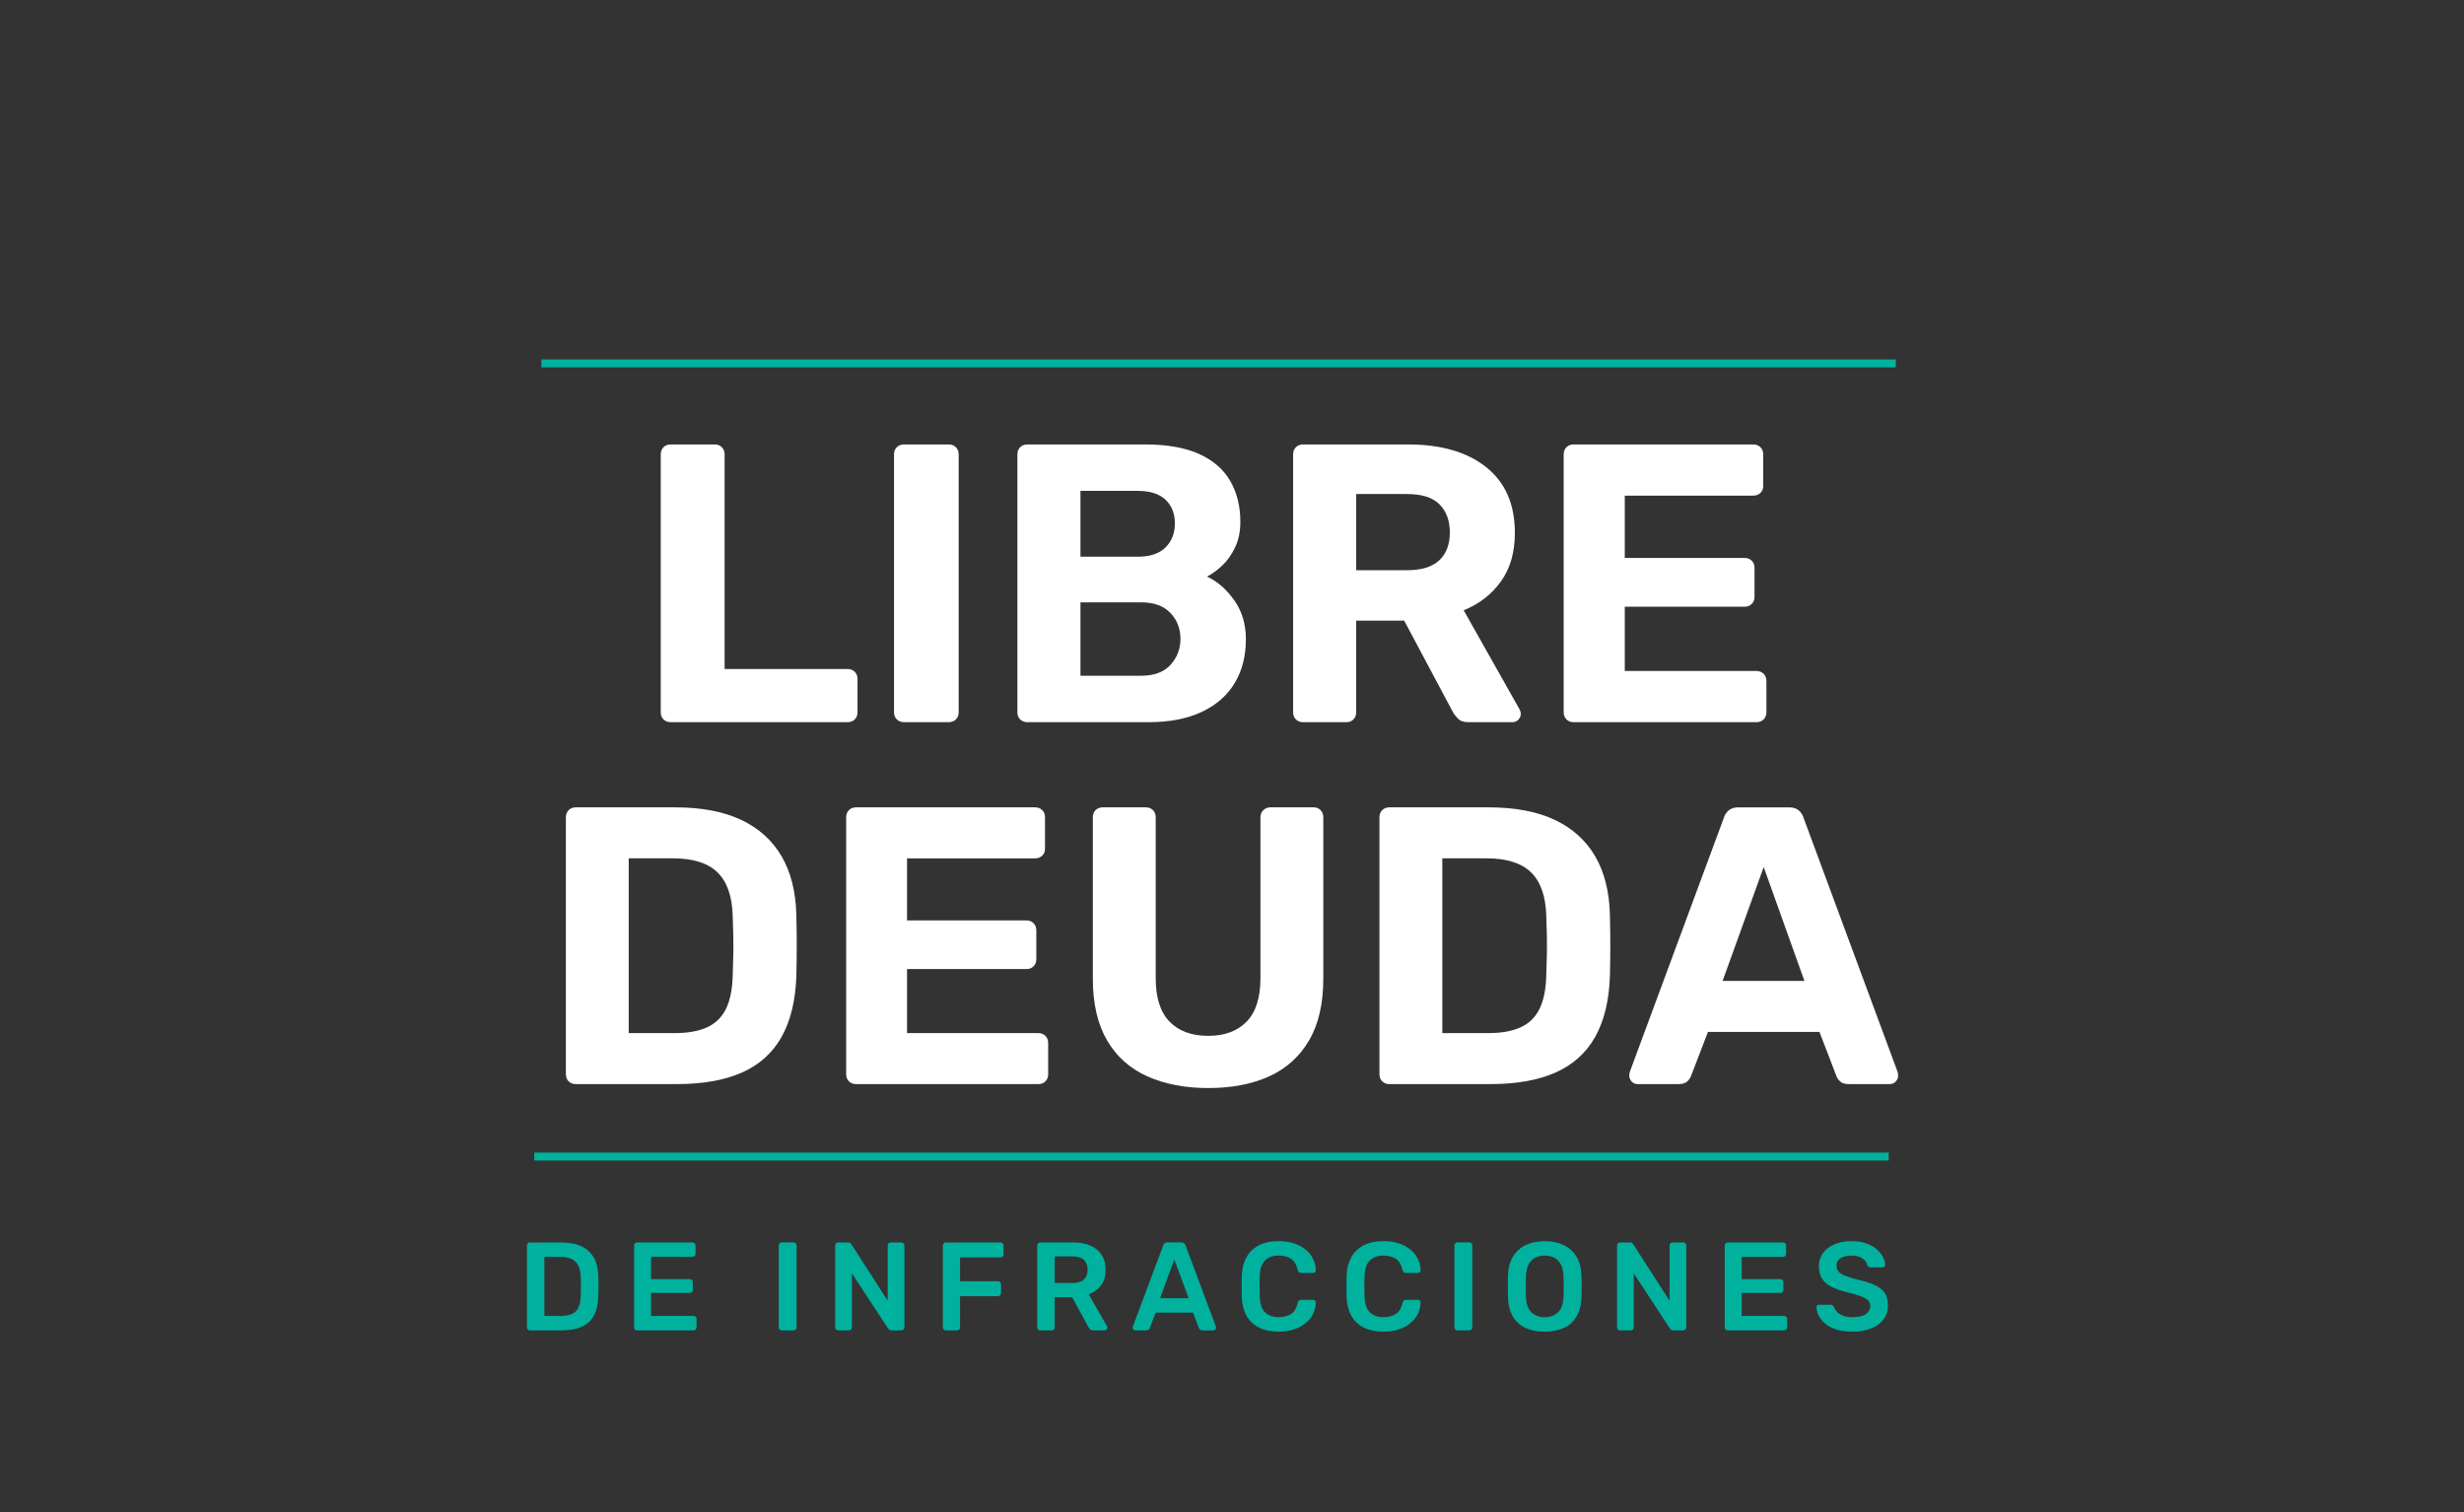 <?xml version="1.0" encoding="utf-8"?>
<!-- Generator: Adobe Illustrator 16.0.0, SVG Export Plug-In . SVG Version: 6.00 Build 0)  -->
<!DOCTYPE svg PUBLIC "-//W3C//DTD SVG 1.1//EN" "http://www.w3.org/Graphics/SVG/1.1/DTD/svg11.dtd">
<svg version="1.1" id="Capa_1" xmlns="http://www.w3.org/2000/svg" xmlns:xlink="http://www.w3.org/1999/xlink" x="0px" y="0px"
	 width="309.65px" height="190.063px" viewBox="0 -40.938 309.65 190.063" enable-background="new 0 -40.938 309.65 190.063"
	 xml:space="preserve">
<rect x="0" y="-40.938" width="309.65" height="190.063" fill="#333333" stroke="none"/>
<line fill="none" stroke="#00B19E" stroke-miterlimit="10" x1="67.142" y1="104.396" x2="237.352" y2="104.396"/>
<line fill="none" stroke="#00B19E" stroke-miterlimit="10" x1="68.035" y1="4.729" x2="238.245" y2="4.729"/>
<g>
	<path fill="#FFFFFF" d="M84.281,49.811c-0.366,0-0.665-0.116-0.897-0.349c-0.233-0.233-0.349-0.531-0.349-0.898V16.158
		c0-0.365,0.116-0.664,0.349-0.897c0.232-0.232,0.531-0.349,0.897-0.349h5.535c0.365,0,0.665,0.117,0.897,0.349
		c0.232,0.233,0.349,0.532,0.349,0.897V43.13h15.456c0.365,0,0.665,0.116,0.898,0.349c0.232,0.233,0.348,0.532,0.348,0.898v4.187
		c0,0.367-0.116,0.665-0.348,0.898c-0.233,0.232-0.533,0.349-0.898,0.349H84.281z"/>
	<path fill="#FFFFFF" d="M113.596,49.811c-0.366,0-0.665-0.116-0.897-0.349c-0.233-0.233-0.349-0.531-0.349-0.898V16.158
		c0-0.365,0.116-0.664,0.349-0.897c0.232-0.232,0.531-0.349,0.897-0.349h5.634c0.366,0,0.665,0.117,0.897,0.349
		c0.232,0.233,0.349,0.532,0.349,0.897v32.406c0,0.367-0.117,0.665-0.349,0.898c-0.233,0.232-0.532,0.349-0.897,0.349H113.596z"/>
	<path fill="#FFFFFF" d="M129.101,49.811c-0.366,0-0.665-0.116-0.897-0.349c-0.233-0.233-0.349-0.531-0.349-0.898V16.158
		c0-0.365,0.116-0.664,0.349-0.897c0.232-0.232,0.531-0.349,0.897-0.349h14.808c2.758,0,5.018,0.399,6.78,1.196
		c1.761,0.798,3.066,1.929,3.914,3.391c0.847,1.463,1.271,3.175,1.271,5.135c0,1.23-0.224,2.311-0.673,3.241
		c-0.449,0.93-0.997,1.695-1.645,2.294c-0.648,0.598-1.271,1.047-1.87,1.346c1.296,0.598,2.434,1.588,3.415,2.967
		c0.979,1.379,1.471,3.016,1.471,4.91c0,2.094-0.466,3.922-1.396,5.484c-0.932,1.563-2.311,2.775-4.139,3.64
		c-1.828,0.864-4.055,1.296-6.681,1.296H129.101z M135.782,29.021h7.179c1.562,0,2.734-0.39,3.515-1.171
		c0.781-0.781,1.172-1.786,1.172-3.017c0-1.229-0.391-2.219-1.172-2.966c-0.781-0.748-1.953-1.122-3.515-1.122h-7.179V29.021z
		 M135.782,43.977h7.628c1.628,0,2.858-0.456,3.689-1.37c0.83-0.914,1.247-2.002,1.247-3.266c0-1.296-0.424-2.384-1.272-3.265
		c-0.847-0.882-2.069-1.322-3.664-1.322h-7.628V43.977z"/>
	<path fill="#FFFFFF" d="M163.751,49.811c-0.366,0-0.666-0.116-0.897-0.349c-0.233-0.233-0.349-0.531-0.349-0.898V16.158
		c0-0.365,0.115-0.664,0.349-0.897c0.231-0.232,0.531-0.349,0.897-0.349h13.212c4.154,0,7.429,0.956,9.821,2.867
		c2.394,1.911,3.59,4.661,3.59,8.252c0,2.426-0.582,4.454-1.744,6.082c-1.164,1.63-2.727,2.842-4.688,3.64l7.03,12.464
		c0.1,0.199,0.149,0.383,0.149,0.549c0,0.267-0.1,0.508-0.299,0.723c-0.199,0.217-0.449,0.324-0.748,0.324h-5.534
		c-0.599,0-1.047-0.157-1.346-0.473c-0.3-0.317-0.517-0.607-0.648-0.873l-6.083-11.418h-6.032v11.517
		c0,0.367-0.117,0.665-0.349,0.898c-0.233,0.232-0.532,0.349-0.898,0.349H163.751z M170.432,30.716h6.382
		c1.827,0,3.182-0.416,4.063-1.246c0.881-0.831,1.322-1.995,1.322-3.49c0-1.496-0.433-2.676-1.297-3.541
		c-0.865-0.864-2.227-1.296-4.088-1.296h-6.382V30.716z"/>
	<path fill="#FFFFFF" d="M197.753,49.811c-0.365,0-0.665-0.116-0.896-0.349c-0.234-0.233-0.35-0.531-0.35-0.898V16.158
		c0-0.365,0.115-0.664,0.35-0.897c0.231-0.232,0.531-0.349,0.896-0.349h22.586c0.364,0,0.664,0.117,0.896,0.349
		c0.232,0.233,0.35,0.532,0.35,0.897v3.988c0,0.333-0.117,0.616-0.35,0.848s-0.532,0.349-0.896,0.349h-16.154v7.828h15.057
		c0.365,0,0.665,0.116,0.897,0.35c0.232,0.232,0.349,0.531,0.349,0.897v3.688c0,0.333-0.116,0.616-0.349,0.848
		c-0.232,0.233-0.532,0.349-0.897,0.349h-15.057v8.077h16.553c0.365,0,0.664,0.117,0.896,0.349c0.233,0.233,0.35,0.532,0.35,0.898
		v3.938c0,0.367-0.116,0.665-0.35,0.898c-0.232,0.232-0.531,0.349-0.896,0.349H197.753z"/>
	<path fill="#FFFFFF" d="M72.356,95.291c-0.364,0-0.663-0.116-0.894-0.347c-0.232-0.232-0.348-0.53-0.348-0.896V61.757
		c0-0.364,0.116-0.663,0.348-0.895c0.231-0.23,0.53-0.347,0.894-0.347h12.471c3.311,0,6.076,0.521,8.296,1.565
		c2.218,1.043,3.915,2.567,5.092,4.57c1.175,2.005,1.795,4.481,1.863,7.428c0.032,1.458,0.048,2.731,0.048,3.825
		c0,1.093-0.016,2.353-0.048,3.775c-0.101,3.081-0.713,5.631-1.838,7.651c-1.127,2.021-2.783,3.519-4.969,4.496
		c-2.187,0.977-4.917,1.465-8.197,1.465H72.356z M79.012,88.882h5.814c1.656,0,3.013-0.248,4.072-0.745
		c1.062-0.497,1.847-1.283,2.362-2.36c0.512-1.075,0.786-2.476,0.82-4.197c0.032-0.96,0.057-1.821,0.073-2.584
		c0.016-0.762,0.016-1.522,0-2.285c-0.016-0.762-0.041-1.605-0.073-2.534c-0.068-2.483-0.706-4.313-1.913-5.49
		c-1.209-1.175-3.072-1.764-5.589-1.764h-5.566V88.882z"/>
	<path fill="#FFFFFF" d="M107.579,95.291c-0.364,0-0.663-0.116-0.894-0.347c-0.232-0.232-0.348-0.53-0.348-0.896V61.757
		c0-0.364,0.116-0.663,0.348-0.895c0.231-0.23,0.53-0.347,0.894-0.347h22.505c0.364,0,0.662,0.117,0.894,0.347
		c0.231,0.232,0.348,0.531,0.348,0.895v3.974c0,0.332-0.117,0.613-0.348,0.845c-0.232,0.232-0.53,0.348-0.894,0.348h-16.097v7.8
		h15.003c0.365,0,0.663,0.116,0.894,0.349c0.231,0.231,0.349,0.529,0.349,0.894v3.676c0,0.332-0.118,0.614-0.349,0.846
		s-0.529,0.347-0.894,0.347h-15.003v8.049h16.494c0.364,0,0.662,0.116,0.894,0.347c0.231,0.232,0.348,0.531,0.348,0.896v3.924
		c0,0.365-0.117,0.663-0.348,0.896c-0.232,0.23-0.53,0.347-0.894,0.347H107.579z"/>
	<path fill="#FFFFFF" d="M151.843,95.788c-2.915,0-5.464-0.489-7.651-1.466c-2.185-0.976-3.875-2.483-5.067-4.521
		c-1.192-2.036-1.788-4.628-1.788-7.775V61.757c0-0.364,0.115-0.663,0.347-0.895c0.231-0.23,0.53-0.347,0.894-0.347h5.416
		c0.365,0,0.662,0.117,0.894,0.347c0.231,0.232,0.349,0.531,0.349,0.895v20.22c0,2.451,0.578,4.272,1.739,5.465
		c1.158,1.192,2.782,1.787,4.868,1.787c2.053,0,3.66-0.595,4.819-1.787s1.738-3.014,1.738-5.465v-20.22
		c0-0.364,0.125-0.663,0.373-0.895c0.249-0.23,0.538-0.347,0.87-0.347h5.464c0.331,0,0.613,0.117,0.846,0.347
		c0.23,0.232,0.347,0.531,0.347,0.895v20.269c0,3.147-0.596,5.739-1.789,7.775c-1.191,2.037-2.864,3.545-5.017,4.521
		C157.341,95.298,154.791,95.788,151.843,95.788z"/>
	<path fill="#FFFFFF" d="M174.597,95.291c-0.364,0-0.663-0.116-0.894-0.347c-0.232-0.232-0.349-0.53-0.349-0.896V61.757
		c0-0.364,0.116-0.663,0.349-0.895c0.23-0.23,0.529-0.347,0.894-0.347h12.47c3.312,0,6.077,0.521,8.297,1.565
		c2.218,1.043,3.916,2.567,5.093,4.57c1.175,2.005,1.795,4.481,1.862,7.428c0.032,1.458,0.049,2.731,0.049,3.825
		c0,1.093-0.017,2.353-0.049,3.775c-0.099,3.081-0.713,5.631-1.838,7.651c-1.127,2.021-2.783,3.519-4.968,4.496
		c-2.187,0.977-4.918,1.465-8.198,1.465H174.597z M181.254,88.882h5.813c1.656,0,3.014-0.248,4.073-0.745
		c1.061-0.497,1.848-1.283,2.36-2.36c0.513-1.075,0.786-2.476,0.82-4.197c0.032-0.96,0.057-1.821,0.074-2.584
		c0.016-0.762,0.016-1.522,0-2.285c-0.018-0.762-0.042-1.605-0.074-2.534c-0.067-2.483-0.705-4.313-1.913-5.49
		c-1.209-1.175-3.072-1.764-5.589-1.764h-5.564V88.882z"/>
	<path fill="#FFFFFF" d="M205.796,95.291c-0.298,0-0.546-0.106-0.746-0.323c-0.197-0.214-0.297-0.454-0.297-0.72
		c0-0.165,0.016-0.314,0.049-0.447l11.824-31.944c0.1-0.363,0.298-0.678,0.596-0.944c0.299-0.264,0.712-0.397,1.242-0.397h6.359
		c0.529,0,0.943,0.133,1.242,0.397c0.298,0.266,0.496,0.581,0.597,0.944L238.486,93.8c0.033,0.133,0.05,0.282,0.05,0.447
		c0,0.266-0.099,0.506-0.298,0.72c-0.198,0.217-0.448,0.323-0.745,0.323h-5.168c-0.496,0-0.86-0.116-1.093-0.347
		c-0.231-0.232-0.38-0.448-0.446-0.647l-2.137-5.563H214.64l-2.137,5.563c-0.067,0.199-0.216,0.415-0.447,0.647
		c-0.232,0.23-0.597,0.347-1.093,0.347H205.796z M216.478,82.325h10.283l-5.117-14.308L216.478,82.325z"/>
</g>
<g>
	<path fill="#00B19E" d="M66.596,126.241c-0.105,0-0.195-0.037-0.269-0.11c-0.074-0.073-0.11-0.163-0.11-0.269v-10.28
		c0-0.115,0.037-0.211,0.11-0.285c0.073-0.072,0.163-0.11,0.269-0.11h3.853c1.063,0,1.94,0.165,2.629,0.49
		c0.689,0.326,1.211,0.811,1.564,1.452c0.352,0.644,0.534,1.427,0.544,2.354c0.021,0.463,0.031,0.874,0.031,1.231
		c0,0.358-0.01,0.764-0.031,1.216c-0.021,0.979-0.2,1.788-0.537,2.425c-0.337,0.636-0.845,1.11-1.524,1.421
		c-0.679,0.311-1.545,0.466-2.598,0.466H66.596z M68.413,124.424h2.037c0.59,0,1.069-0.085,1.438-0.252
		c0.368-0.169,0.64-0.44,0.813-0.813c0.174-0.373,0.266-0.865,0.276-1.477c0.011-0.315,0.019-0.593,0.024-0.83
		c0.005-0.235,0.005-0.473,0-0.71c-0.005-0.236-0.013-0.508-0.024-0.813c-0.021-0.862-0.237-1.5-0.647-1.91
		c-0.411-0.411-1.063-0.615-1.959-0.615h-1.958V124.424z"/>
	<path fill="#00B19E" d="M80.067,126.241c-0.105,0-0.195-0.037-0.269-0.11c-0.074-0.073-0.11-0.163-0.11-0.269v-10.28
		c0-0.115,0.037-0.211,0.11-0.285c0.073-0.072,0.164-0.11,0.269-0.11h6.949c0.116,0,0.21,0.038,0.285,0.11
		c0.073,0.074,0.11,0.17,0.11,0.285v1.042c0,0.105-0.037,0.194-0.11,0.269c-0.074,0.074-0.169,0.111-0.285,0.111H81.82v2.793h4.848
		c0.116,0,0.21,0.036,0.284,0.104c0.073,0.069,0.11,0.16,0.11,0.276v0.979c0,0.117-0.037,0.208-0.11,0.275
		c-0.074,0.069-0.168,0.104-0.284,0.104H81.82v2.89h5.322c0.115,0,0.21,0.037,0.284,0.111c0.073,0.072,0.11,0.169,0.11,0.283v1.043
		c0,0.105-0.037,0.195-0.11,0.269c-0.074,0.073-0.169,0.11-0.284,0.11H80.067z"/>
	<path fill="#00B19E" d="M98.243,126.241c-0.105,0-0.195-0.037-0.269-0.11c-0.074-0.073-0.11-0.163-0.11-0.269v-10.297
		c0-0.104,0.037-0.194,0.11-0.269c0.073-0.072,0.164-0.11,0.269-0.11h1.484c0.116,0,0.208,0.038,0.276,0.11
		c0.068,0.074,0.103,0.164,0.103,0.269v10.297c0,0.105-0.035,0.195-0.103,0.269c-0.069,0.073-0.161,0.11-0.276,0.11H98.243z"/>
	<path fill="#00B19E" d="M105.334,126.241c-0.105,0-0.195-0.037-0.269-0.11c-0.074-0.073-0.11-0.163-0.11-0.269v-10.28
		c0-0.115,0.036-0.211,0.11-0.285c0.073-0.072,0.163-0.11,0.269-0.11h1.216c0.147,0,0.255,0.034,0.324,0.103
		c0.068,0.069,0.113,0.119,0.134,0.15l4.548,7.074v-6.932c0-0.115,0.035-0.211,0.103-0.285c0.069-0.072,0.161-0.11,0.277-0.11h1.326
		c0.116,0,0.21,0.038,0.284,0.11c0.074,0.074,0.111,0.17,0.111,0.285v10.265c0,0.116-0.037,0.211-0.111,0.284
		s-0.163,0.11-0.268,0.11h-1.232c-0.147,0-0.253-0.037-0.316-0.11s-0.11-0.121-0.142-0.144l-4.533-6.916v6.791
		c0,0.105-0.037,0.195-0.11,0.269c-0.074,0.073-0.169,0.11-0.285,0.11H105.334z"/>
	<path fill="#00B19E" d="M118.867,126.241c-0.106,0-0.196-0.037-0.269-0.11c-0.074-0.073-0.111-0.163-0.111-0.269v-10.28
		c0-0.115,0.037-0.211,0.111-0.285c0.073-0.072,0.163-0.11,0.269-0.11h6.854c0.116,0,0.21,0.038,0.284,0.11
		c0.074,0.074,0.111,0.17,0.111,0.285v1.104c0,0.116-0.037,0.209-0.111,0.277c-0.074,0.068-0.168,0.103-0.284,0.103h-5.069v2.999
		h4.753c0.116,0,0.21,0.038,0.284,0.111c0.074,0.075,0.11,0.17,0.11,0.285v1.105c0,0.105-0.037,0.193-0.11,0.269
		c-0.074,0.073-0.168,0.11-0.284,0.11h-4.753v3.916c0,0.105-0.038,0.195-0.111,0.269c-0.074,0.073-0.168,0.11-0.285,0.11H118.867z"
		/>
	<path fill="#00B19E" d="M130.727,126.241c-0.105,0-0.195-0.037-0.269-0.11c-0.074-0.073-0.111-0.163-0.111-0.269v-10.28
		c0-0.115,0.037-0.211,0.111-0.285c0.073-0.072,0.163-0.11,0.269-0.11h4.09c1.274,0,2.279,0.295,3.016,0.886
		c0.737,0.589,1.105,1.446,1.105,2.572c0,0.78-0.192,1.429-0.577,1.943c-0.384,0.516-0.897,0.89-1.54,1.12l2.306,4.028
		c0.032,0.063,0.048,0.12,0.048,0.174c0,0.095-0.034,0.174-0.103,0.236s-0.145,0.095-0.229,0.095h-1.438
		c-0.178,0-0.315-0.048-0.41-0.143c-0.095-0.094-0.168-0.188-0.221-0.284l-2.037-3.742h-2.195v3.79c0,0.105-0.034,0.195-0.103,0.269
		c-0.068,0.073-0.16,0.11-0.276,0.11H130.727z M132.543,120.287h2.226c0.642,0,1.122-0.144,1.438-0.434
		c0.315-0.289,0.474-0.697,0.474-1.225c0-0.525-0.156-0.939-0.465-1.238c-0.312-0.301-0.792-0.451-1.446-0.451h-2.226V120.287z"/>
	<path fill="#00B19E" d="M142.665,126.241c-0.083,0-0.16-0.032-0.229-0.095c-0.069-0.063-0.103-0.142-0.103-0.236
		c0-0.043,0.011-0.09,0.032-0.144l3.806-10.185c0.031-0.105,0.092-0.197,0.182-0.276c0.089-0.079,0.213-0.119,0.371-0.119h1.721
		c0.158,0,0.279,0.04,0.363,0.119c0.084,0.079,0.147,0.171,0.19,0.276l3.806,10.185c0.01,0.054,0.015,0.101,0.015,0.144
		c0,0.095-0.031,0.174-0.095,0.236c-0.063,0.063-0.136,0.095-0.221,0.095h-1.374c-0.147,0-0.256-0.033-0.324-0.103
		c-0.069-0.068-0.113-0.134-0.134-0.196l-0.742-1.929h-4.69l-0.742,1.929c-0.021,0.063-0.066,0.128-0.134,0.196
		c-0.069,0.069-0.176,0.103-0.324,0.103H142.665z M145.792,122.198h3.585l-1.8-4.879L145.792,122.198z"/>
	<path fill="#00B19E" d="M160.7,126.399c-0.979,0-1.81-0.171-2.488-0.513c-0.679-0.343-1.198-0.833-1.555-1.469
		c-0.357-0.638-0.558-1.403-0.601-2.298c-0.011-0.432-0.016-0.895-0.016-1.391c0-0.494,0.005-0.968,0.016-1.421
		c0.043-0.885,0.246-1.647,0.608-2.289c0.363-0.644,0.883-1.135,1.563-1.478c0.68-0.341,1.503-0.513,2.473-0.513
		c0.715,0,1.356,0.094,1.926,0.285c0.568,0.188,1.053,0.449,1.454,0.781c0.398,0.331,0.71,0.718,0.931,1.159
		c0.221,0.442,0.336,0.922,0.346,1.437c0.012,0.097-0.017,0.176-0.085,0.238c-0.068,0.063-0.15,0.095-0.246,0.095h-1.498
		c-0.117,0-0.211-0.028-0.285-0.086c-0.075-0.059-0.126-0.155-0.159-0.294c-0.167-0.693-0.457-1.168-0.867-1.42
		c-0.41-0.253-0.922-0.379-1.531-0.379c-0.707,0-1.27,0.196-1.691,0.592c-0.42,0.396-0.646,1.045-0.679,1.95
		c-0.03,0.864-0.03,1.747,0,2.652c0.032,0.906,0.259,1.556,0.679,1.951c0.422,0.395,0.984,0.593,1.691,0.593
		c0.609,0,1.123-0.129,1.54-0.387c0.415-0.259,0.701-0.729,0.858-1.415c0.033-0.147,0.084-0.246,0.159-0.3
		c0.074-0.051,0.168-0.078,0.285-0.078h1.498c0.096,0,0.178,0.032,0.246,0.095s0.097,0.142,0.085,0.236
		c-0.01,0.517-0.125,0.995-0.346,1.438c-0.221,0.441-0.532,0.828-0.931,1.16c-0.401,0.332-0.886,0.592-1.454,0.782
		C162.057,126.303,161.415,126.399,160.7,126.399z"/>
	<path fill="#00B19E" d="M173.87,126.399c-0.979,0-1.81-0.171-2.488-0.513c-0.679-0.343-1.197-0.833-1.555-1.469
		c-0.357-0.638-0.559-1.403-0.601-2.298c-0.01-0.432-0.016-0.895-0.016-1.391c0-0.494,0.006-0.968,0.016-1.421
		c0.042-0.885,0.246-1.647,0.608-2.289c0.363-0.644,0.884-1.135,1.563-1.478c0.68-0.341,1.504-0.513,2.473-0.513
		c0.715,0,1.357,0.094,1.927,0.285c0.568,0.188,1.053,0.449,1.453,0.781c0.399,0.331,0.71,0.718,0.931,1.159
		c0.221,0.442,0.337,0.922,0.347,1.437c0.011,0.097-0.019,0.176-0.086,0.238c-0.068,0.063-0.15,0.095-0.245,0.095h-1.499
		c-0.116,0-0.21-0.028-0.285-0.086c-0.074-0.059-0.126-0.155-0.158-0.294c-0.168-0.693-0.457-1.168-0.867-1.42
		c-0.411-0.253-0.923-0.379-1.531-0.379c-0.708,0-1.271,0.196-1.692,0.592c-0.42,0.396-0.646,1.045-0.679,1.95
		c-0.03,0.864-0.03,1.747,0,2.652c0.032,0.906,0.259,1.556,0.679,1.951c0.422,0.395,0.984,0.593,1.692,0.593
		c0.608,0,1.122-0.129,1.539-0.387c0.415-0.259,0.702-0.729,0.859-1.415c0.032-0.147,0.084-0.246,0.158-0.3
		c0.075-0.051,0.169-0.078,0.285-0.078h1.499c0.095,0,0.177,0.032,0.245,0.095c0.067,0.063,0.097,0.142,0.086,0.236
		c-0.01,0.517-0.126,0.995-0.347,1.438c-0.221,0.441-0.531,0.828-0.931,1.16c-0.4,0.332-0.885,0.592-1.453,0.782
		C175.228,126.303,174.585,126.399,173.87,126.399z"/>
	<path fill="#00B19E" d="M183.157,126.241c-0.106,0-0.196-0.037-0.271-0.11c-0.073-0.073-0.11-0.163-0.11-0.269v-10.297
		c0-0.104,0.037-0.194,0.11-0.269c0.074-0.072,0.164-0.11,0.271-0.11h1.482c0.115,0,0.208,0.038,0.278,0.11
		c0.066,0.074,0.103,0.164,0.103,0.269v10.297c0,0.105-0.036,0.195-0.103,0.269c-0.07,0.073-0.163,0.11-0.278,0.11H183.157z"/>
	<path fill="#00B19E" d="M194.115,126.399c-0.937,0-1.742-0.155-2.417-0.466c-0.674-0.311-1.2-0.79-1.578-1.438
		c-0.38-0.647-0.584-1.455-0.616-2.424c-0.011-0.453-0.017-0.9-0.017-1.343s0.006-0.895,0.017-1.357
		c0.032-0.959,0.242-1.759,0.631-2.4c0.391-0.644,0.924-1.128,1.604-1.454c0.678-0.325,1.47-0.488,2.376-0.488
		c0.905,0,1.7,0.163,2.384,0.488c0.686,0.326,1.222,0.811,1.612,1.454c0.389,0.642,0.599,1.441,0.632,2.4
		c0.021,0.463,0.03,0.915,0.03,1.357s-0.01,0.89-0.03,1.343c-0.033,0.969-0.238,1.776-0.617,2.424s-0.907,1.127-1.587,1.438
		C195.861,126.244,195.053,126.399,194.115,126.399z M194.115,124.583c0.685,0,1.243-0.203,1.674-0.608
		c0.433-0.405,0.663-1.067,0.694-1.981c0.021-0.465,0.03-0.894,0.03-1.288s-0.01-0.819-0.03-1.271
		c-0.02-0.609-0.133-1.107-0.339-1.492c-0.206-0.383-0.482-0.663-0.829-0.838c-0.348-0.173-0.748-0.259-1.2-0.259
		c-0.442,0-0.837,0.086-1.184,0.259c-0.349,0.175-0.624,0.455-0.83,0.838c-0.206,0.385-0.319,0.883-0.339,1.492
		c-0.011,0.452-0.016,0.877-0.016,1.271s0.005,0.823,0.016,1.288c0.03,0.914,0.262,1.576,0.693,1.981
		S193.441,124.583,194.115,124.583z"/>
	<path fill="#00B19E" d="M203.591,126.241c-0.105,0-0.195-0.037-0.269-0.11s-0.111-0.163-0.111-0.269v-10.28
		c0-0.115,0.038-0.211,0.111-0.285c0.073-0.072,0.163-0.11,0.269-0.11h1.216c0.146,0,0.254,0.034,0.324,0.103
		c0.067,0.069,0.112,0.119,0.133,0.15l4.55,7.074v-6.932c0-0.115,0.033-0.211,0.102-0.285c0.068-0.072,0.16-0.11,0.276-0.11h1.326
		c0.115,0,0.21,0.038,0.285,0.11c0.073,0.074,0.11,0.17,0.11,0.285v10.265c0,0.116-0.037,0.211-0.11,0.284
		c-0.075,0.073-0.165,0.11-0.27,0.11h-1.231c-0.146,0-0.252-0.037-0.316-0.11c-0.062-0.073-0.11-0.121-0.142-0.144l-4.53-6.916
		v6.791c0,0.105-0.04,0.195-0.111,0.269c-0.074,0.073-0.17,0.11-0.286,0.11H203.591z"/>
	<path fill="#00B19E" d="M217.124,126.241c-0.106,0-0.196-0.037-0.268-0.11c-0.075-0.073-0.111-0.163-0.111-0.269v-10.28
		c0-0.115,0.036-0.211,0.111-0.285c0.071-0.072,0.161-0.11,0.268-0.11h6.948c0.115,0,0.211,0.038,0.284,0.11
		c0.074,0.074,0.11,0.17,0.11,0.285v1.042c0,0.105-0.036,0.194-0.11,0.269c-0.073,0.074-0.169,0.111-0.284,0.111h-5.196v2.793h4.849
		c0.116,0,0.21,0.036,0.284,0.104c0.073,0.069,0.111,0.16,0.111,0.276v0.979c0,0.117-0.038,0.208-0.111,0.275
		c-0.074,0.069-0.168,0.104-0.284,0.104h-4.849v2.89h5.323c0.115,0,0.209,0.037,0.283,0.111c0.074,0.072,0.109,0.169,0.109,0.283
		v1.043c0,0.105-0.035,0.195-0.109,0.269s-0.168,0.11-0.283,0.11H217.124z"/>
	<path fill="#00B19E" d="M232.774,126.399c-0.979,0-1.799-0.146-2.457-0.435c-0.657-0.289-1.156-0.669-1.498-1.137
		c-0.344-0.469-0.524-0.96-0.545-1.478c0-0.094,0.031-0.173,0.094-0.236c0.063-0.063,0.143-0.095,0.238-0.095h1.404
		c0.137,0,0.24,0.029,0.307,0.087c0.069,0.058,0.13,0.129,0.183,0.214c0.063,0.199,0.184,0.397,0.362,0.592
		c0.18,0.195,0.424,0.355,0.735,0.481c0.311,0.127,0.703,0.19,1.177,0.19c0.758,0,1.324-0.128,1.697-0.38
		c0.373-0.253,0.561-0.595,0.561-1.026c0-0.305-0.101-0.551-0.3-0.734s-0.508-0.354-0.924-0.505
		c-0.417-0.152-0.967-0.313-1.651-0.481c-0.788-0.19-1.449-0.419-1.981-0.688s-0.932-0.608-1.2-1.019
		c-0.267-0.411-0.401-0.932-0.401-1.563c0-0.611,0.165-1.153,0.497-1.628c0.331-0.473,0.805-0.846,1.422-1.12
		c0.614-0.273,1.349-0.41,2.201-0.41c0.685,0,1.292,0.092,1.816,0.276c0.526,0.184,0.963,0.425,1.312,0.727
		c0.349,0.3,0.612,0.62,0.798,0.963c0.184,0.343,0.28,0.677,0.291,1.003c0,0.084-0.029,0.161-0.085,0.229
		c-0.06,0.067-0.142,0.102-0.246,0.102h-1.469c-0.085,0-0.168-0.021-0.252-0.063c-0.085-0.042-0.153-0.122-0.205-0.237
		c-0.064-0.327-0.27-0.605-0.617-0.837c-0.347-0.23-0.794-0.347-1.343-0.347c-0.567,0-1.024,0.104-1.373,0.314
		c-0.348,0.211-0.521,0.537-0.521,0.979c0,0.296,0.086,0.54,0.26,0.735c0.175,0.193,0.452,0.365,0.838,0.513
		c0.384,0.148,0.893,0.306,1.524,0.475c0.895,0.198,1.625,0.432,2.194,0.693c0.568,0.264,0.983,0.598,1.247,1.003
		c0.263,0.406,0.395,0.918,0.395,1.541c0,0.693-0.187,1.286-0.561,1.775c-0.373,0.49-0.898,0.866-1.571,1.13
		C234.452,126.267,233.668,126.399,232.774,126.399z"/>
</g>
</svg>
